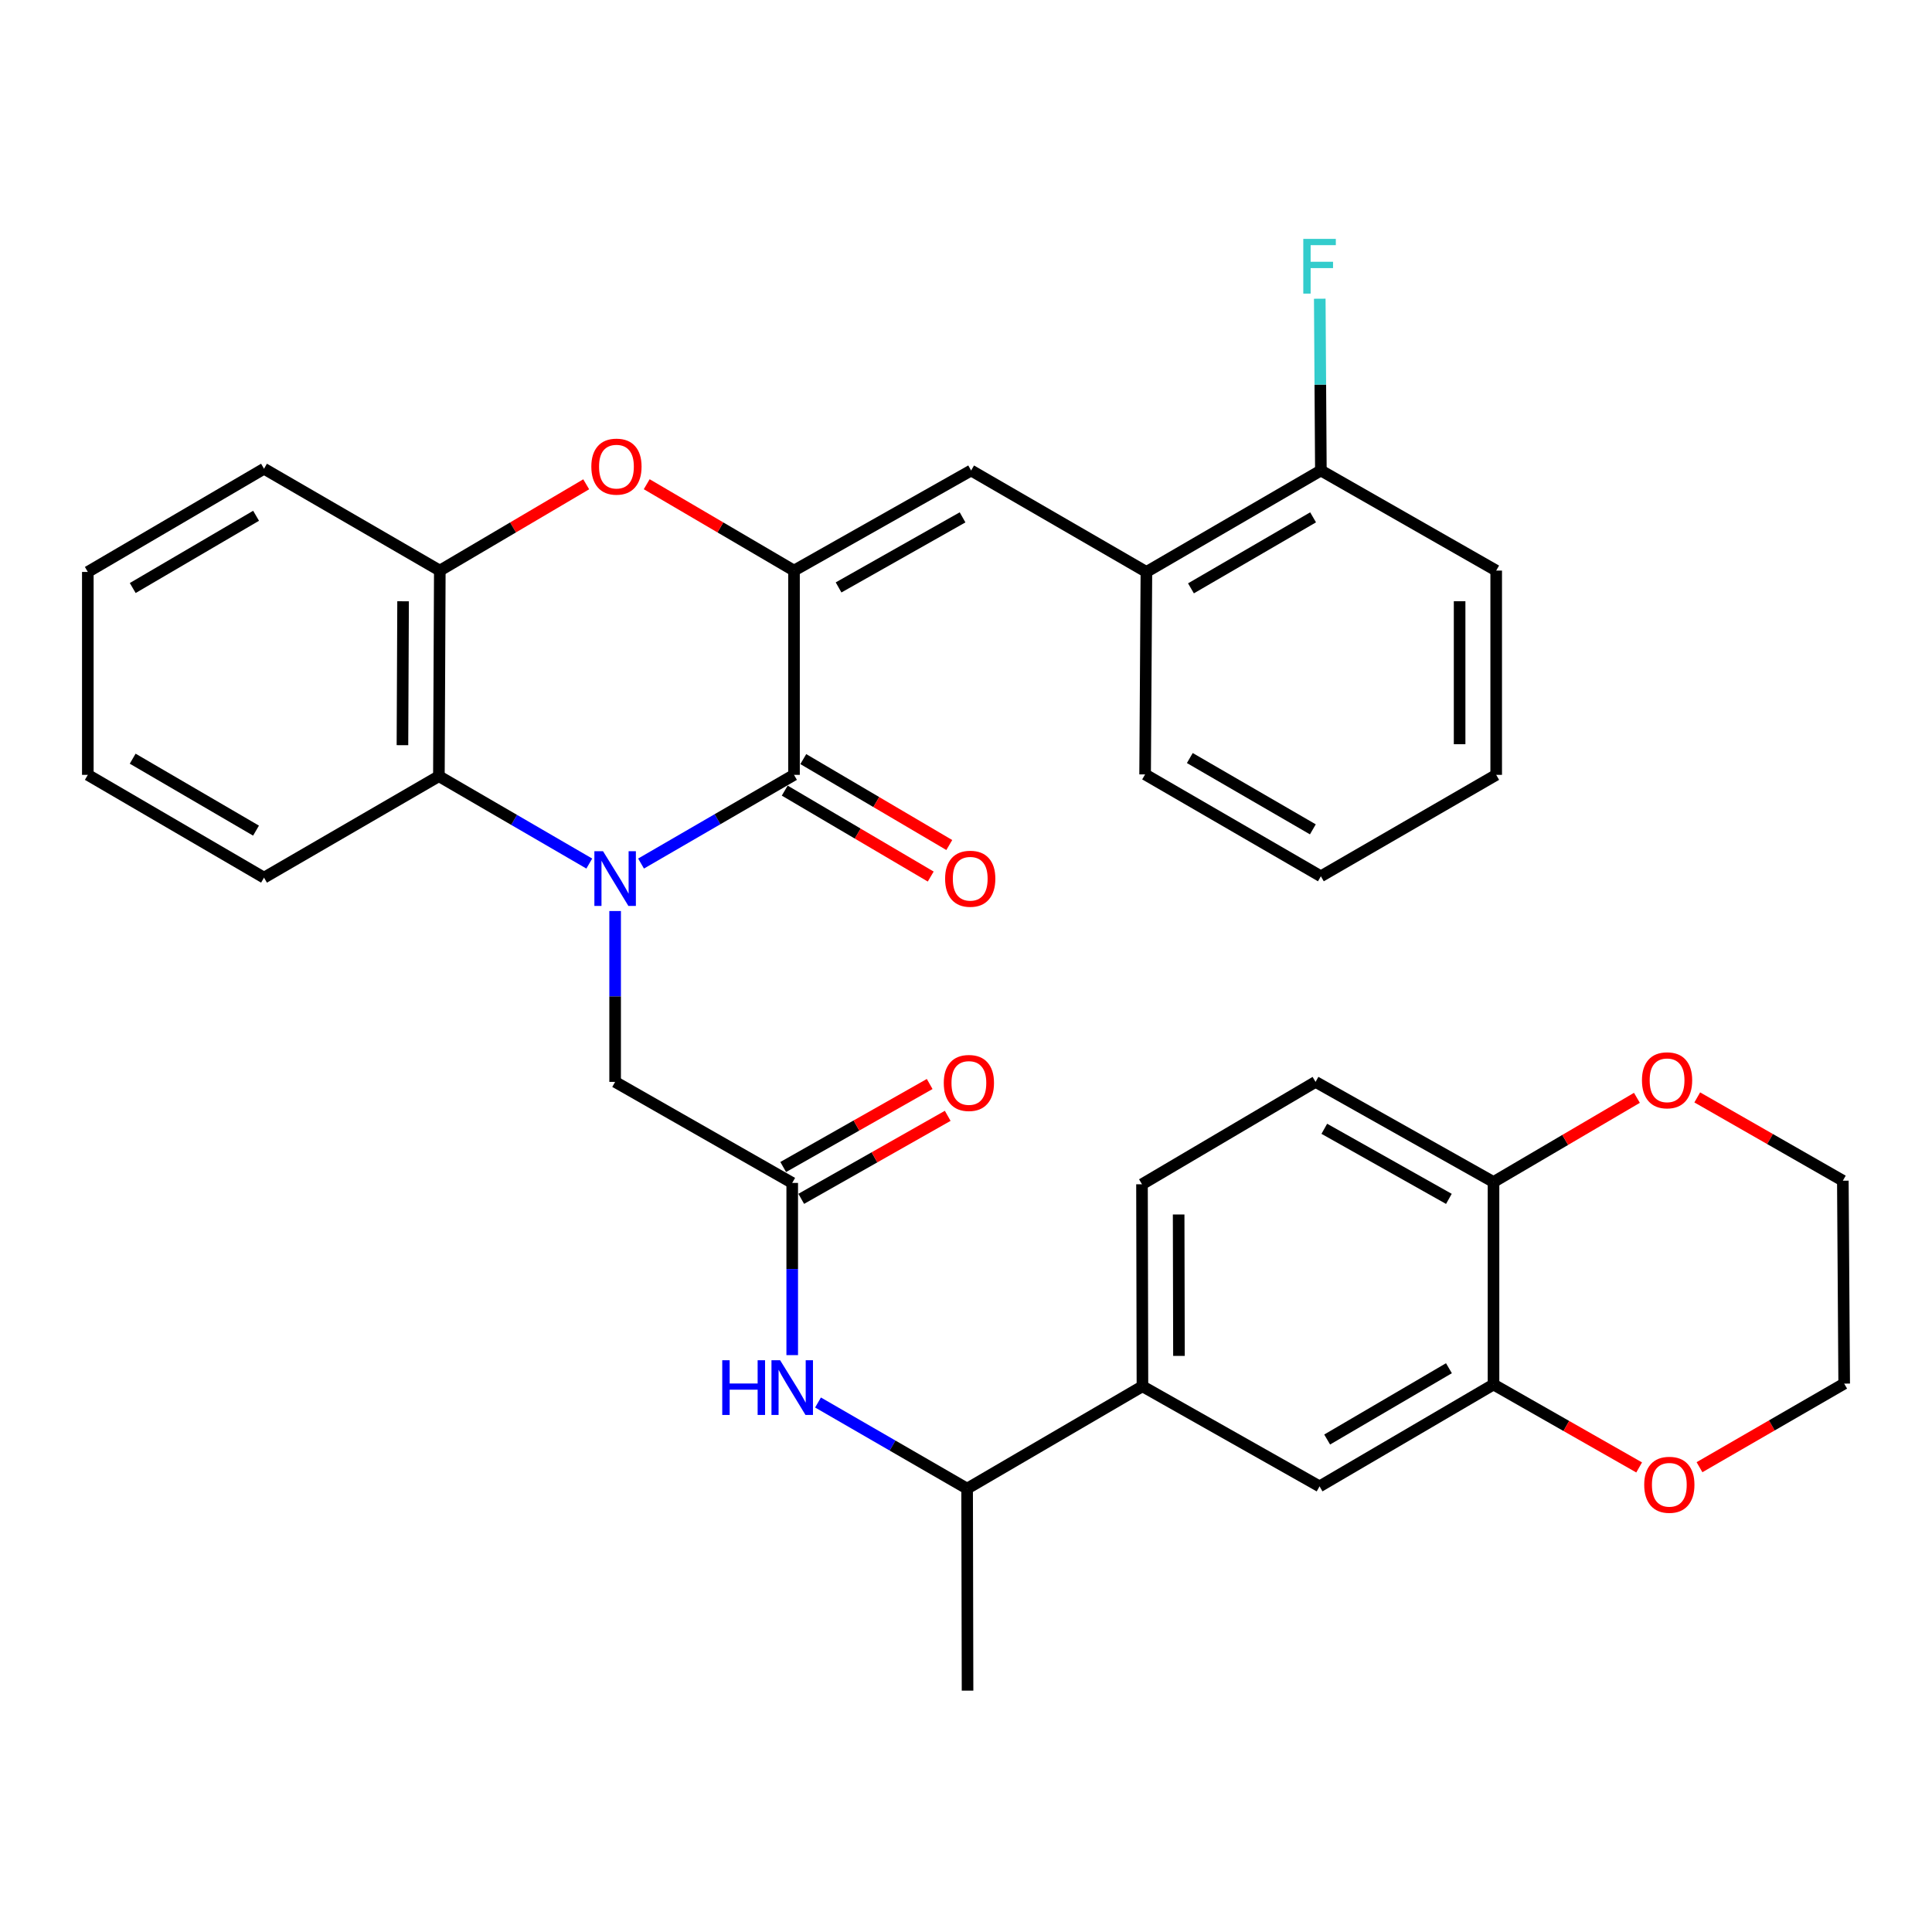 <?xml version='1.0' encoding='iso-8859-1'?>
<svg version='1.1' baseProfile='full'
              xmlns='http://www.w3.org/2000/svg'
                      xmlns:rdkit='http://www.rdkit.org/xml'
                      xmlns:xlink='http://www.w3.org/1999/xlink'
                  xml:space='preserve'
width='1000px' height='1000px' viewBox='0 0 1000 1000'>
<!-- END OF HEADER -->
<rect style='opacity:1.0;fill:#FFFFFF;stroke:none' width='1000' height='1000' x='0' y='0'> </rect>
<path class='bond-0' d='M 331.806,446.972 L 371.392,424.019' style='fill:none;fill-rule:evenodd;stroke:#0000FF;stroke-width:6px;stroke-linecap:butt;stroke-linejoin:miter;stroke-opacity:1' />
<path class='bond-0' d='M 371.392,424.019 L 410.978,401.066' style='fill:none;fill-rule:evenodd;stroke:#000000;stroke-width:6px;stroke-linecap:butt;stroke-linejoin:miter;stroke-opacity:1' />
<path class='bond-3' d='M 305.013,446.978 L 266.091,424.364' style='fill:none;fill-rule:evenodd;stroke:#0000FF;stroke-width:6px;stroke-linecap:butt;stroke-linejoin:miter;stroke-opacity:1' />
<path class='bond-3' d='M 266.091,424.364 L 227.17,401.75' style='fill:none;fill-rule:evenodd;stroke:#000000;stroke-width:6px;stroke-linecap:butt;stroke-linejoin:miter;stroke-opacity:1' />
<path class='bond-7' d='M 318.39,471.542 L 318.39,515.763' style='fill:none;fill-rule:evenodd;stroke:#0000FF;stroke-width:6px;stroke-linecap:butt;stroke-linejoin:miter;stroke-opacity:1' />
<path class='bond-7' d='M 318.39,515.763 L 318.39,559.984' style='fill:none;fill-rule:evenodd;stroke:#000000;stroke-width:6px;stroke-linecap:butt;stroke-linejoin:miter;stroke-opacity:1' />
<path class='bond-1' d='M 410.978,401.066 L 410.978,295.338' style='fill:none;fill-rule:evenodd;stroke:#000000;stroke-width:6px;stroke-linecap:butt;stroke-linejoin:miter;stroke-opacity:1' />
<path class='bond-14' d='M 406.176,409.226 L 443.958,431.464' style='fill:none;fill-rule:evenodd;stroke:#000000;stroke-width:6px;stroke-linecap:butt;stroke-linejoin:miter;stroke-opacity:1' />
<path class='bond-14' d='M 443.958,431.464 L 481.74,453.702' style='fill:none;fill-rule:evenodd;stroke:#FF0000;stroke-width:6px;stroke-linecap:butt;stroke-linejoin:miter;stroke-opacity:1' />
<path class='bond-14' d='M 415.781,392.907 L 453.563,415.144' style='fill:none;fill-rule:evenodd;stroke:#000000;stroke-width:6px;stroke-linecap:butt;stroke-linejoin:miter;stroke-opacity:1' />
<path class='bond-14' d='M 453.563,415.144 L 491.345,437.382' style='fill:none;fill-rule:evenodd;stroke:#FF0000;stroke-width:6px;stroke-linecap:butt;stroke-linejoin:miter;stroke-opacity:1' />
<path class='bond-4' d='M 410.978,295.338 L 502.651,243.527' style='fill:none;fill-rule:evenodd;stroke:#000000;stroke-width:6px;stroke-linecap:butt;stroke-linejoin:miter;stroke-opacity:1' />
<path class='bond-4' d='M 434.046,304.052 L 498.217,267.784' style='fill:none;fill-rule:evenodd;stroke:#000000;stroke-width:6px;stroke-linecap:butt;stroke-linejoin:miter;stroke-opacity:1' />
<path class='bond-34' d='M 410.978,295.338 L 372.858,272.984' style='fill:none;fill-rule:evenodd;stroke:#000000;stroke-width:6px;stroke-linecap:butt;stroke-linejoin:miter;stroke-opacity:1' />
<path class='bond-34' d='M 372.858,272.984 L 334.737,250.629' style='fill:none;fill-rule:evenodd;stroke:#FF0000;stroke-width:6px;stroke-linecap:butt;stroke-linejoin:miter;stroke-opacity:1' />
<path class='bond-2' d='M 303.421,250.671 L 265.532,273.004' style='fill:none;fill-rule:evenodd;stroke:#FF0000;stroke-width:6px;stroke-linecap:butt;stroke-linejoin:miter;stroke-opacity:1' />
<path class='bond-2' d='M 265.532,273.004 L 227.643,295.338' style='fill:none;fill-rule:evenodd;stroke:#000000;stroke-width:6px;stroke-linecap:butt;stroke-linejoin:miter;stroke-opacity:1' />
<path class='bond-5' d='M 227.17,401.75 L 227.643,295.338' style='fill:none;fill-rule:evenodd;stroke:#000000;stroke-width:6px;stroke-linecap:butt;stroke-linejoin:miter;stroke-opacity:1' />
<path class='bond-5' d='M 208.305,385.704 L 208.636,311.216' style='fill:none;fill-rule:evenodd;stroke:#000000;stroke-width:6px;stroke-linecap:butt;stroke-linejoin:miter;stroke-opacity:1' />
<path class='bond-23' d='M 227.17,401.75 L 136.654,454.267' style='fill:none;fill-rule:evenodd;stroke:#000000;stroke-width:6px;stroke-linecap:butt;stroke-linejoin:miter;stroke-opacity:1' />
<path class='bond-10' d='M 502.651,243.527 L 593.377,296.033' style='fill:none;fill-rule:evenodd;stroke:#000000;stroke-width:6px;stroke-linecap:butt;stroke-linejoin:miter;stroke-opacity:1' />
<path class='bond-24' d='M 227.643,295.338 L 136.654,242.611' style='fill:none;fill-rule:evenodd;stroke:#000000;stroke-width:6px;stroke-linecap:butt;stroke-linejoin:miter;stroke-opacity:1' />
<path class='bond-6' d='M 410.052,612.28 L 318.39,559.984' style='fill:none;fill-rule:evenodd;stroke:#000000;stroke-width:6px;stroke-linecap:butt;stroke-linejoin:miter;stroke-opacity:1' />
<path class='bond-8' d='M 410.052,612.28 L 410.052,656.845' style='fill:none;fill-rule:evenodd;stroke:#000000;stroke-width:6px;stroke-linecap:butt;stroke-linejoin:miter;stroke-opacity:1' />
<path class='bond-8' d='M 410.052,656.845 L 410.052,701.41' style='fill:none;fill-rule:evenodd;stroke:#0000FF;stroke-width:6px;stroke-linecap:butt;stroke-linejoin:miter;stroke-opacity:1' />
<path class='bond-18' d='M 414.721,620.517 L 452.628,599.034' style='fill:none;fill-rule:evenodd;stroke:#000000;stroke-width:6px;stroke-linecap:butt;stroke-linejoin:miter;stroke-opacity:1' />
<path class='bond-18' d='M 452.628,599.034 L 490.535,577.551' style='fill:none;fill-rule:evenodd;stroke:#FF0000;stroke-width:6px;stroke-linecap:butt;stroke-linejoin:miter;stroke-opacity:1' />
<path class='bond-18' d='M 405.384,604.043 L 443.291,582.56' style='fill:none;fill-rule:evenodd;stroke:#000000;stroke-width:6px;stroke-linecap:butt;stroke-linejoin:miter;stroke-opacity:1' />
<path class='bond-18' d='M 443.291,582.56 L 481.198,561.077' style='fill:none;fill-rule:evenodd;stroke:#FF0000;stroke-width:6px;stroke-linecap:butt;stroke-linejoin:miter;stroke-opacity:1' />
<path class='bond-15' d='M 423.406,725.932 L 461.992,748.223' style='fill:none;fill-rule:evenodd;stroke:#0000FF;stroke-width:6px;stroke-linecap:butt;stroke-linejoin:miter;stroke-opacity:1' />
<path class='bond-15' d='M 461.992,748.223 L 500.579,770.514' style='fill:none;fill-rule:evenodd;stroke:#000000;stroke-width:6px;stroke-linecap:butt;stroke-linejoin:miter;stroke-opacity:1' />
<path class='bond-9' d='M 773.041,716.619 L 682.999,769.346' style='fill:none;fill-rule:evenodd;stroke:#000000;stroke-width:6px;stroke-linecap:butt;stroke-linejoin:miter;stroke-opacity:1' />
<path class='bond-9' d='M 749.966,708.187 L 686.936,745.096' style='fill:none;fill-rule:evenodd;stroke:#000000;stroke-width:6px;stroke-linecap:butt;stroke-linejoin:miter;stroke-opacity:1' />
<path class='bond-16' d='M 773.041,716.619 L 810.732,738.083' style='fill:none;fill-rule:evenodd;stroke:#000000;stroke-width:6px;stroke-linecap:butt;stroke-linejoin:miter;stroke-opacity:1' />
<path class='bond-16' d='M 810.732,738.083 L 848.422,759.547' style='fill:none;fill-rule:evenodd;stroke:#FF0000;stroke-width:6px;stroke-linecap:butt;stroke-linejoin:miter;stroke-opacity:1' />
<path class='bond-37' d='M 773.041,716.619 L 773.041,611.806' style='fill:none;fill-rule:evenodd;stroke:#000000;stroke-width:6px;stroke-linecap:butt;stroke-linejoin:miter;stroke-opacity:1' />
<path class='bond-19' d='M 593.377,296.033 L 683.682,243.527' style='fill:none;fill-rule:evenodd;stroke:#000000;stroke-width:6px;stroke-linecap:butt;stroke-linejoin:miter;stroke-opacity:1' />
<path class='bond-19' d='M 616.441,304.527 L 679.655,267.773' style='fill:none;fill-rule:evenodd;stroke:#000000;stroke-width:6px;stroke-linecap:butt;stroke-linejoin:miter;stroke-opacity:1' />
<path class='bond-25' d='M 593.377,296.033 L 592.704,400.835' style='fill:none;fill-rule:evenodd;stroke:#000000;stroke-width:6px;stroke-linecap:butt;stroke-linejoin:miter;stroke-opacity:1' />
<path class='bond-11' d='M 591.326,717.534 L 500.579,770.514' style='fill:none;fill-rule:evenodd;stroke:#000000;stroke-width:6px;stroke-linecap:butt;stroke-linejoin:miter;stroke-opacity:1' />
<path class='bond-12' d='M 591.326,717.534 L 682.999,769.346' style='fill:none;fill-rule:evenodd;stroke:#000000;stroke-width:6px;stroke-linecap:butt;stroke-linejoin:miter;stroke-opacity:1' />
<path class='bond-20' d='M 591.326,717.534 L 591.094,612.974' style='fill:none;fill-rule:evenodd;stroke:#000000;stroke-width:6px;stroke-linecap:butt;stroke-linejoin:miter;stroke-opacity:1' />
<path class='bond-20' d='M 610.227,701.808 L 610.065,628.616' style='fill:none;fill-rule:evenodd;stroke:#000000;stroke-width:6px;stroke-linecap:butt;stroke-linejoin:miter;stroke-opacity:1' />
<path class='bond-13' d='M 773.041,611.806 L 680.926,559.984' style='fill:none;fill-rule:evenodd;stroke:#000000;stroke-width:6px;stroke-linecap:butt;stroke-linejoin:miter;stroke-opacity:1' />
<path class='bond-13' d='M 749.939,620.537 L 685.458,584.261' style='fill:none;fill-rule:evenodd;stroke:#000000;stroke-width:6px;stroke-linecap:butt;stroke-linejoin:miter;stroke-opacity:1' />
<path class='bond-17' d='M 773.041,611.806 L 810.155,590.022' style='fill:none;fill-rule:evenodd;stroke:#000000;stroke-width:6px;stroke-linecap:butt;stroke-linejoin:miter;stroke-opacity:1' />
<path class='bond-17' d='M 810.155,590.022 L 847.269,568.238' style='fill:none;fill-rule:evenodd;stroke:#FF0000;stroke-width:6px;stroke-linecap:butt;stroke-linejoin:miter;stroke-opacity:1' />
<path class='bond-28' d='M 500.579,770.514 L 500.8,875.064' style='fill:none;fill-rule:evenodd;stroke:#000000;stroke-width:6px;stroke-linecap:butt;stroke-linejoin:miter;stroke-opacity:1' />
<path class='bond-26' d='M 879.653,759.422 L 917.099,737.789' style='fill:none;fill-rule:evenodd;stroke:#FF0000;stroke-width:6px;stroke-linecap:butt;stroke-linejoin:miter;stroke-opacity:1' />
<path class='bond-26' d='M 917.099,737.789 L 954.545,716.156' style='fill:none;fill-rule:evenodd;stroke:#000000;stroke-width:6px;stroke-linecap:butt;stroke-linejoin:miter;stroke-opacity:1' />
<path class='bond-27' d='M 878.493,568.015 L 916.172,589.569' style='fill:none;fill-rule:evenodd;stroke:#FF0000;stroke-width:6px;stroke-linecap:butt;stroke-linejoin:miter;stroke-opacity:1' />
<path class='bond-27' d='M 916.172,589.569 L 953.851,611.123' style='fill:none;fill-rule:evenodd;stroke:#000000;stroke-width:6px;stroke-linecap:butt;stroke-linejoin:miter;stroke-opacity:1' />
<path class='bond-22' d='M 683.682,243.527 L 683.395,199.069' style='fill:none;fill-rule:evenodd;stroke:#000000;stroke-width:6px;stroke-linecap:butt;stroke-linejoin:miter;stroke-opacity:1' />
<path class='bond-22' d='M 683.395,199.069 L 683.107,154.612' style='fill:none;fill-rule:evenodd;stroke:#33CCCC;stroke-width:6px;stroke-linecap:butt;stroke-linejoin:miter;stroke-opacity:1' />
<path class='bond-29' d='M 683.682,243.527 L 774.429,295.338' style='fill:none;fill-rule:evenodd;stroke:#000000;stroke-width:6px;stroke-linecap:butt;stroke-linejoin:miter;stroke-opacity:1' />
<path class='bond-21' d='M 591.094,612.974 L 680.926,559.984' style='fill:none;fill-rule:evenodd;stroke:#000000;stroke-width:6px;stroke-linecap:butt;stroke-linejoin:miter;stroke-opacity:1' />
<path class='bond-30' d='M 136.654,454.267 L 45.455,401.066' style='fill:none;fill-rule:evenodd;stroke:#000000;stroke-width:6px;stroke-linecap:butt;stroke-linejoin:miter;stroke-opacity:1' />
<path class='bond-30' d='M 132.516,429.93 L 68.676,392.69' style='fill:none;fill-rule:evenodd;stroke:#000000;stroke-width:6px;stroke-linecap:butt;stroke-linejoin:miter;stroke-opacity:1' />
<path class='bond-35' d='M 136.654,242.611 L 45.455,296.033' style='fill:none;fill-rule:evenodd;stroke:#000000;stroke-width:6px;stroke-linecap:butt;stroke-linejoin:miter;stroke-opacity:1' />
<path class='bond-35' d='M 132.545,266.964 L 68.706,304.359' style='fill:none;fill-rule:evenodd;stroke:#000000;stroke-width:6px;stroke-linecap:butt;stroke-linejoin:miter;stroke-opacity:1' />
<path class='bond-32' d='M 592.704,400.835 L 683.682,453.562' style='fill:none;fill-rule:evenodd;stroke:#000000;stroke-width:6px;stroke-linecap:butt;stroke-linejoin:miter;stroke-opacity:1' />
<path class='bond-32' d='M 615.846,392.36 L 679.531,429.269' style='fill:none;fill-rule:evenodd;stroke:#000000;stroke-width:6px;stroke-linecap:butt;stroke-linejoin:miter;stroke-opacity:1' />
<path class='bond-38' d='M 954.545,716.156 L 953.851,611.123' style='fill:none;fill-rule:evenodd;stroke:#000000;stroke-width:6px;stroke-linecap:butt;stroke-linejoin:miter;stroke-opacity:1' />
<path class='bond-36' d='M 774.429,295.338 L 774.429,401.066' style='fill:none;fill-rule:evenodd;stroke:#000000;stroke-width:6px;stroke-linecap:butt;stroke-linejoin:miter;stroke-opacity:1' />
<path class='bond-36' d='M 755.493,311.198 L 755.493,385.207' style='fill:none;fill-rule:evenodd;stroke:#000000;stroke-width:6px;stroke-linecap:butt;stroke-linejoin:miter;stroke-opacity:1' />
<path class='bond-31' d='M 45.455,401.066 L 45.455,296.033' style='fill:none;fill-rule:evenodd;stroke:#000000;stroke-width:6px;stroke-linecap:butt;stroke-linejoin:miter;stroke-opacity:1' />
<path class='bond-33' d='M 683.682,453.562 L 774.429,401.066' style='fill:none;fill-rule:evenodd;stroke:#000000;stroke-width:6px;stroke-linecap:butt;stroke-linejoin:miter;stroke-opacity:1' />
<path  class='atom-0' d='M 312.13 440.591
L 321.41 455.591
Q 322.33 457.071, 323.81 459.751
Q 325.29 462.431, 325.37 462.591
L 325.37 440.591
L 329.13 440.591
L 329.13 468.911
L 325.25 468.911
L 315.29 452.511
Q 314.13 450.591, 312.89 448.391
Q 311.69 446.191, 311.33 445.511
L 311.33 468.911
L 307.65 468.911
L 307.65 440.591
L 312.13 440.591
' fill='#0000FF'/>
<path  class='atom-3' d='M 306.074 241.524
Q 306.074 234.724, 309.434 230.924
Q 312.794 227.124, 319.074 227.124
Q 325.354 227.124, 328.714 230.924
Q 332.074 234.724, 332.074 241.524
Q 332.074 248.404, 328.674 252.324
Q 325.274 256.204, 319.074 256.204
Q 312.834 256.204, 309.434 252.324
Q 306.074 248.444, 306.074 241.524
M 319.074 253.004
Q 323.394 253.004, 325.714 250.124
Q 328.074 247.204, 328.074 241.524
Q 328.074 235.964, 325.714 233.164
Q 323.394 230.324, 319.074 230.324
Q 314.754 230.324, 312.394 233.124
Q 310.074 235.924, 310.074 241.524
Q 310.074 247.244, 312.394 250.124
Q 314.754 253.004, 319.074 253.004
' fill='#FF0000'/>
<path  class='atom-9' d='M 373.832 704.058
L 377.672 704.058
L 377.672 716.098
L 392.152 716.098
L 392.152 704.058
L 395.992 704.058
L 395.992 732.378
L 392.152 732.378
L 392.152 719.298
L 377.672 719.298
L 377.672 732.378
L 373.832 732.378
L 373.832 704.058
' fill='#0000FF'/>
<path  class='atom-9' d='M 403.792 704.058
L 413.072 719.058
Q 413.992 720.538, 415.472 723.218
Q 416.952 725.898, 417.032 726.058
L 417.032 704.058
L 420.792 704.058
L 420.792 732.378
L 416.912 732.378
L 406.952 715.978
Q 405.792 714.058, 404.552 711.858
Q 403.352 709.658, 402.992 708.978
L 402.992 732.378
L 399.312 732.378
L 399.312 704.058
L 403.792 704.058
' fill='#0000FF'/>
<path  class='atom-15' d='M 489.188 454.831
Q 489.188 448.031, 492.548 444.231
Q 495.908 440.431, 502.188 440.431
Q 508.468 440.431, 511.828 444.231
Q 515.188 448.031, 515.188 454.831
Q 515.188 461.711, 511.788 465.631
Q 508.388 469.511, 502.188 469.511
Q 495.948 469.511, 492.548 465.631
Q 489.188 461.751, 489.188 454.831
M 502.188 466.311
Q 506.508 466.311, 508.828 463.431
Q 511.188 460.511, 511.188 454.831
Q 511.188 449.271, 508.828 446.471
Q 506.508 443.631, 502.188 443.631
Q 497.868 443.631, 495.508 446.431
Q 493.188 449.231, 493.188 454.831
Q 493.188 460.551, 495.508 463.431
Q 497.868 466.311, 502.188 466.311
' fill='#FF0000'/>
<path  class='atom-17' d='M 851.04 768.521
Q 851.04 761.721, 854.4 757.921
Q 857.76 754.121, 864.04 754.121
Q 870.32 754.121, 873.68 757.921
Q 877.04 761.721, 877.04 768.521
Q 877.04 775.401, 873.64 779.321
Q 870.24 783.201, 864.04 783.201
Q 857.8 783.201, 854.4 779.321
Q 851.04 775.441, 851.04 768.521
M 864.04 780.001
Q 868.36 780.001, 870.68 777.121
Q 873.04 774.201, 873.04 768.521
Q 873.04 762.961, 870.68 760.161
Q 868.36 757.321, 864.04 757.321
Q 859.72 757.321, 857.36 760.121
Q 855.04 762.921, 855.04 768.521
Q 855.04 774.241, 857.36 777.121
Q 859.72 780.001, 864.04 780.001
' fill='#FF0000'/>
<path  class='atom-18' d='M 849.873 559.159
Q 849.873 552.359, 853.233 548.559
Q 856.593 544.759, 862.873 544.759
Q 869.153 544.759, 872.513 548.559
Q 875.873 552.359, 875.873 559.159
Q 875.873 566.039, 872.473 569.959
Q 869.073 573.839, 862.873 573.839
Q 856.633 573.839, 853.233 569.959
Q 849.873 566.079, 849.873 559.159
M 862.873 570.639
Q 867.193 570.639, 869.513 567.759
Q 871.873 564.839, 871.873 559.159
Q 871.873 553.599, 869.513 550.799
Q 867.193 547.959, 862.873 547.959
Q 858.553 547.959, 856.193 550.759
Q 853.873 553.559, 853.873 559.159
Q 853.873 564.879, 856.193 567.759
Q 858.553 570.639, 862.873 570.639
' fill='#FF0000'/>
<path  class='atom-19' d='M 488.494 560.537
Q 488.494 553.737, 491.854 549.937
Q 495.214 546.137, 501.494 546.137
Q 507.774 546.137, 511.134 549.937
Q 514.494 553.737, 514.494 560.537
Q 514.494 567.417, 511.094 571.337
Q 507.694 575.217, 501.494 575.217
Q 495.254 575.217, 491.854 571.337
Q 488.494 567.457, 488.494 560.537
M 501.494 572.017
Q 505.814 572.017, 508.134 569.137
Q 510.494 566.217, 510.494 560.537
Q 510.494 554.977, 508.134 552.177
Q 505.814 549.337, 501.494 549.337
Q 497.174 549.337, 494.814 552.137
Q 492.494 554.937, 492.494 560.537
Q 492.494 566.257, 494.814 569.137
Q 497.174 572.017, 501.494 572.017
' fill='#FF0000'/>
<path  class='atom-23' d='M 674.579 123.649
L 691.419 123.649
L 691.419 126.889
L 678.379 126.889
L 678.379 135.489
L 689.979 135.489
L 689.979 138.769
L 678.379 138.769
L 678.379 151.969
L 674.579 151.969
L 674.579 123.649
' fill='#33CCCC'/>
</svg>
